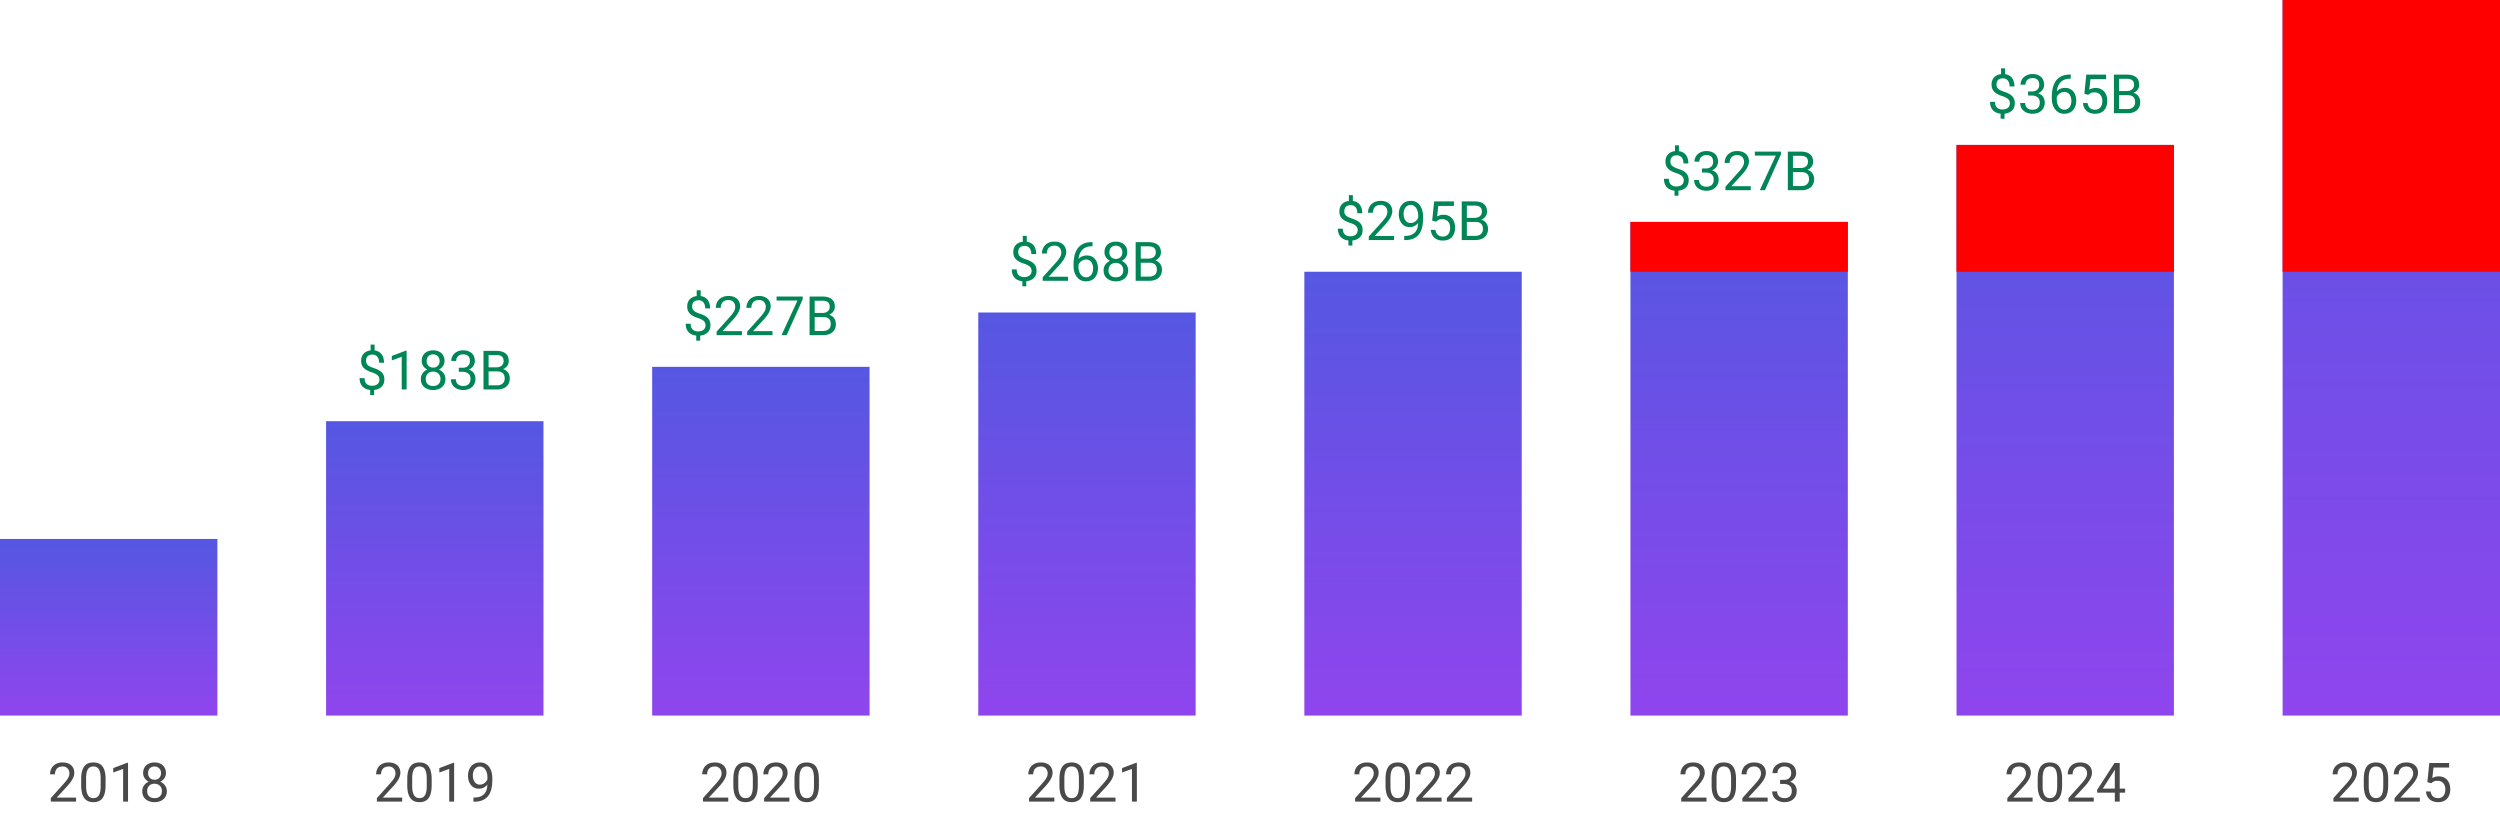 <svg width="552" height="180" fill="none" xmlns="http://www.w3.org/2000/svg"><path fill="url(#a)" d="M0 119h48v39H0z"/><path d="M82.71 76.086v1.787h-.878v-1.787h.879Zm-.104 9.568v1.565h-.874v-1.565h.874Zm1.171-1.851c0-.235-.052-.446-.158-.633-.105-.188-.28-.36-.521-.516-.242-.156-.567-.3-.973-.433a5.685 5.685 0 0 1-1.277-.557 2.426 2.426 0 0 1-.826-.814c-.192-.325-.288-.717-.288-1.178 0-.48.104-.895.31-1.242.208-.348.5-.616.88-.803.379-.188.824-.281 1.336-.281.398 0 .754.06 1.066.181.313.117.576.293.791.528.219.234.385.521.498.861.117.34.176.732.176 1.178h-1.078c0-.262-.031-.502-.094-.721a1.648 1.648 0 0 0-.281-.568 1.243 1.243 0 0 0-.457-.375 1.37 1.37 0 0 0-.621-.135c-.328 0-.6.057-.815.17-.21.113-.367.273-.468.48-.102.203-.153.44-.153.71 0 .25.051.468.153.656.101.187.273.357.515.51.246.148.584.294 1.014.439.504.16.931.35 1.283.568.352.215.62.48.803.797.183.313.275.701.275 1.166 0 .504-.113.93-.34 1.277a2.139 2.139 0 0 1-.955.785c-.41.18-.89.27-1.441.27-.332 0-.66-.045-.984-.135a2.514 2.514 0 0 1-.88-.44 2.2 2.2 0 0 1-.626-.814c-.157-.34-.235-.755-.235-1.248h1.09c0 .332.047.608.14.826.098.215.227.387.387.516.16.125.336.215.528.27.195.05.388.076.58.076.351 0 .648-.055.89-.164.247-.114.434-.274.563-.48.129-.208.193-.45.193-.727Zm6.006-6.381V86H88.7v-7.225l-2.185.797v-.978l3.1-1.172h.17Zm8.567 6.27c0 .519-.121.96-.364 1.324-.238.359-.562.632-.972.82a3.25 3.25 0 0 1-1.377.281c-.512 0-.973-.094-1.383-.281a2.274 2.274 0 0 1-.973-.82c-.238-.364-.357-.805-.357-1.325 0-.34.064-.65.193-.931.133-.285.319-.533.557-.744.242-.211.527-.373.855-.487a3.272 3.272 0 0 1 1.096-.175c.523 0 .99.101 1.4.304.41.2.733.475.967.826a2.1 2.1 0 0 1 .358 1.207Zm-1.09-.024c0-.316-.069-.596-.205-.838a1.45 1.45 0 0 0-.575-.574 1.732 1.732 0 0 0-.855-.205c-.332 0-.62.068-.861.205a1.432 1.432 0 0 0-.557.574c-.133.242-.2.522-.2.838 0 .328.065.61.194.844.133.23.32.408.563.533.246.121.537.182.873.182.336 0 .625-.061.867-.182a1.31 1.31 0 0 0 .556-.533c.133-.235.2-.516.2-.844Zm.89-3.979c0 .415-.109.788-.328 1.12a2.28 2.28 0 0 1-.896.785 2.82 2.82 0 0 1-1.29.287c-.488 0-.923-.096-1.306-.287a2.236 2.236 0 0 1-.89-.785 2.015 2.015 0 0 1-.323-1.12c0-.496.108-.917.322-1.265.22-.348.518-.614.897-.797.379-.184.81-.275 1.295-.275.488 0 .922.091 1.3.275.38.184.676.45.891.797.219.347.328.77.328 1.265Zm-1.084.018c0-.285-.06-.537-.181-.756a1.332 1.332 0 0 0-.504-.515 1.43 1.43 0 0 0-.75-.194c-.285 0-.535.06-.75.182a1.262 1.262 0 0 0-.498.504 1.628 1.628 0 0 0-.176.779c0 .293.059.549.176.768.12.218.289.388.504.51.215.12.465.181.75.181s.533-.06.744-.182c.215-.12.383-.29.504-.51a1.56 1.56 0 0 0 .181-.767Zm4.237 1.494h.773c.379 0 .692-.062.938-.187.25-.13.435-.303.556-.522.125-.223.188-.473.188-.75 0-.328-.055-.603-.164-.826a1.105 1.105 0 0 0-.492-.504c-.219-.113-.497-.17-.832-.17-.305 0-.575.06-.809.182a1.328 1.328 0 0 0-.545.504 1.495 1.495 0 0 0-.193.773h-1.084c0-.433.109-.828.328-1.183a2.36 2.36 0 0 1 .92-.85c.398-.211.859-.316 1.383-.316.515 0 .966.091 1.353.275.387.18.688.45.902.809.215.355.323.798.323 1.33 0 .215-.051.445-.153.691a2.034 2.034 0 0 1-.463.68 2.386 2.386 0 0 1-.808.521c-.332.133-.731.2-1.195.2h-.926V81.2Zm0 .89v-.65h.926c.542 0 .992.065 1.347.194.356.129.635.3.838.515.207.215.352.452.434.71.086.253.129.507.129.761 0 .398-.069.752-.206 1.06-.132.31-.322.571-.568.786a2.427 2.427 0 0 1-.855.486c-.328.11-.686.164-1.073.164-.371 0-.72-.053-1.048-.158a2.712 2.712 0 0 1-.862-.457 2.14 2.14 0 0 1-.586-.744 2.34 2.34 0 0 1-.21-1.014h1.083c0 .297.065.557.194.78.133.222.32.396.562.52.246.122.535.183.867.183.332 0 .618-.057.856-.17.242-.118.428-.293.557-.528.132-.234.199-.529.199-.885 0-.355-.075-.646-.223-.873-.148-.23-.359-.4-.633-.51a2.452 2.452 0 0 0-.955-.17h-.773Zm8.49-.081h-2.162l-.012-.908h1.963c.324 0 .607-.055.85-.165.242-.109.429-.265.562-.468.137-.207.205-.453.205-.738 0-.313-.06-.567-.181-.762a1.008 1.008 0 0 0-.545-.434c-.243-.094-.551-.14-.926-.14h-1.664V86h-1.131v-8.531h2.795c.437 0 .828.045 1.172.135.343.085.635.222.873.41.242.183.426.418.551.703.125.285.187.627.187 1.025 0 .352-.09.67-.269.955-.18.281-.43.512-.75.692-.317.18-.688.295-1.114.345l-.404.276ZM109.74 86h-2.554l.638-.92h1.916c.36 0 .664-.062.914-.187.254-.125.448-.301.58-.528.133-.23.2-.502.2-.814 0-.317-.057-.59-.17-.82a1.176 1.176 0 0 0-.534-.534c-.242-.125-.554-.187-.937-.187h-1.611l.011-.908h2.203l.241.328c.41.035.758.152 1.043.351.285.196.502.446.65.75.152.305.229.64.229 1.008 0 .531-.118.98-.352 1.348-.23.363-.557.64-.978.832-.422.187-.918.281-1.489.281Z" fill="#008656"/><path fill="url(#b)" d="M72 93h48v65H72z"/><path d="M154.711 64.086v1.787h-.879v-1.787h.879Zm-.106 9.568v1.565h-.873v-1.565h.873Zm1.172-1.851c0-.235-.052-.446-.158-.633-.105-.188-.279-.36-.521-.516-.243-.156-.567-.3-.973-.433a5.68 5.68 0 0 1-1.277-.557 2.43 2.43 0 0 1-.827-.814c-.191-.325-.287-.717-.287-1.178 0-.48.104-.895.311-1.242.207-.348.5-.616.879-.803.379-.188.824-.281 1.336-.281.398 0 .754.06 1.066.181.313.117.576.293.791.528.219.234.385.521.498.861.117.34.176.732.176 1.178h-1.078c0-.262-.031-.502-.094-.721a1.64 1.64 0 0 0-.281-.568 1.24 1.24 0 0 0-.457-.375 1.372 1.372 0 0 0-.621-.135c-.328 0-.6.057-.815.17a1.067 1.067 0 0 0-.468.48 1.56 1.56 0 0 0-.153.71c0 .25.051.468.153.656.101.187.273.357.515.51.246.148.584.294 1.014.439.504.16.932.35 1.283.568.352.215.619.48.803.797.183.313.275.701.275 1.166 0 .504-.113.93-.34 1.277a2.137 2.137 0 0 1-.955.785c-.41.18-.89.27-1.441.27a3.68 3.68 0 0 1-.985-.135 2.505 2.505 0 0 1-.878-.44 2.194 2.194 0 0 1-.627-.814c-.157-.34-.235-.755-.235-1.248h1.09c0 .332.047.608.141.826.097.215.226.387.386.516.161.125.336.215.528.27.195.05.388.076.58.076.351 0 .648-.055.89-.164.247-.114.434-.274.563-.48.129-.208.193-.45.193-.727Zm8.034 1.306V74h-5.584v-.78l2.794-3.11c.344-.383.61-.708.797-.973.192-.27.325-.51.399-.721a1.91 1.91 0 0 0 .117-.656c0-.282-.059-.535-.176-.762a1.313 1.313 0 0 0-.504-.55 1.513 1.513 0 0 0-.808-.206c-.379 0-.696.074-.95.223a1.37 1.37 0 0 0-.562.61 2.07 2.07 0 0 0-.188.902h-1.084c0-.48.106-.92.317-1.319.211-.398.523-.715.937-.949.414-.238.924-.357 1.53-.357.539 0 1 .095 1.383.287.382.187.675.453.878.797.207.34.311.738.311 1.195 0 .25-.043.504-.129.762a3.834 3.834 0 0 1-.346.761 5.886 5.886 0 0 1-.509.75c-.192.246-.397.489-.616.727l-2.285 2.478h4.278Zm6.75 0V74h-5.584v-.78l2.794-3.11c.344-.383.61-.708.797-.973.192-.27.325-.51.399-.721a1.91 1.91 0 0 0 .117-.656c0-.282-.059-.535-.176-.762a1.313 1.313 0 0 0-.504-.55 1.513 1.513 0 0 0-.808-.206c-.379 0-.696.074-.95.223a1.37 1.37 0 0 0-.562.61 2.07 2.07 0 0 0-.188.902h-1.084c0-.48.106-.92.317-1.319.211-.398.523-.715.937-.949.414-.238.924-.357 1.53-.357.539 0 1 .095 1.383.287.382.187.675.453.878.797.207.34.311.738.311 1.195 0 .25-.043.504-.129.762a3.834 3.834 0 0 1-.346.761 5.886 5.886 0 0 1-.509.75c-.192.246-.397.489-.616.727l-2.285 2.478h4.278Zm6.673-7.64v.61L173.701 74h-1.142l3.527-7.64h-4.617v-.891h5.765Zm4.559 4.54h-2.162l-.012-.907h1.963c.324 0 .607-.055.85-.165.242-.109.429-.265.562-.468.137-.207.205-.453.205-.738 0-.313-.06-.567-.181-.762a1.008 1.008 0 0 0-.545-.434c-.243-.094-.551-.14-.926-.14h-1.664V74h-1.131v-8.531h2.795c.437 0 .828.045 1.172.135.343.085.635.222.873.41.242.183.426.418.551.703.125.285.187.627.187 1.025 0 .352-.09.67-.269.955-.18.281-.43.512-.75.692-.317.18-.688.295-1.114.345l-.404.276ZM181.74 74h-2.554l.638-.92h1.916c.36 0 .664-.062.914-.187.254-.125.448-.301.58-.528.133-.23.2-.502.2-.814 0-.317-.057-.59-.17-.82a1.176 1.176 0 0 0-.534-.534c-.242-.125-.554-.187-.937-.187h-1.611l.011-.908h2.203l.241.328c.41.035.758.152 1.043.351.285.196.502.446.65.75.152.305.229.64.229 1.008 0 .531-.118.98-.352 1.348-.23.363-.557.64-.978.832-.422.187-.918.281-1.489.281Z" fill="#008656"/><path fill="url(#c)" d="M144 81h48v77h-48z"/><path d="M226.711 52.086v1.787h-.879v-1.787h.879Zm-.106 9.568v1.565h-.873v-1.565h.873Zm1.172-1.851c0-.235-.052-.446-.158-.633-.105-.188-.279-.36-.521-.516-.243-.156-.567-.3-.973-.433a5.68 5.68 0 0 1-1.277-.557 2.43 2.43 0 0 1-.827-.814c-.191-.325-.287-.717-.287-1.178 0-.48.104-.895.311-1.242.207-.348.5-.615.879-.803.379-.188.824-.281 1.336-.281.398 0 .754.06 1.066.181.313.117.576.293.791.528.219.234.385.521.498.861.117.34.176.732.176 1.178h-1.078c0-.262-.031-.502-.094-.721a1.64 1.64 0 0 0-.281-.568 1.24 1.24 0 0 0-.457-.375 1.372 1.372 0 0 0-.621-.135c-.328 0-.6.057-.815.17a1.067 1.067 0 0 0-.468.48 1.56 1.56 0 0 0-.153.71c0 .25.051.468.153.655.101.188.273.358.515.51.246.149.584.295 1.014.44.504.16.932.35 1.283.568.352.215.619.48.803.797.183.313.275.701.275 1.166 0 .504-.113.93-.34 1.277a2.137 2.137 0 0 1-.955.785c-.41.18-.89.27-1.441.27a3.68 3.68 0 0 1-.985-.135 2.505 2.505 0 0 1-.878-.44 2.194 2.194 0 0 1-.627-.814c-.157-.34-.235-.756-.235-1.248h1.09c0 .332.047.608.141.827.097.214.226.386.386.515.161.125.336.215.528.27.195.05.388.076.58.076.351 0 .648-.055.89-.164.247-.113.434-.274.563-.48.129-.208.193-.45.193-.727Zm8.034 1.306V62h-5.584v-.78l2.794-3.11c.344-.383.61-.708.797-.973.192-.27.325-.51.399-.721a1.91 1.91 0 0 0 .117-.656c0-.282-.059-.535-.176-.762a1.313 1.313 0 0 0-.504-.55 1.513 1.513 0 0 0-.808-.206c-.379 0-.696.074-.95.223a1.37 1.37 0 0 0-.562.61 2.07 2.07 0 0 0-.188.902h-1.084c0-.48.106-.92.317-1.319.211-.398.523-.715.937-.949.414-.238.924-.357 1.53-.357.539 0 1 .095 1.383.287.382.187.675.453.878.796.207.34.311.739.311 1.196 0 .25-.043.504-.129.762a3.834 3.834 0 0 1-.346.761 5.886 5.886 0 0 1-.509.75c-.192.246-.397.489-.616.727l-2.285 2.478h4.278Zm5.32-7.652h.094v.92h-.094c-.574 0-1.055.094-1.442.281a2.356 2.356 0 0 0-.919.744 3.058 3.058 0 0 0-.493 1.043c-.097.387-.146.78-.146 1.178v1.254c0 .379.045.715.135 1.008.089.289.213.533.369.732.156.2.332.35.527.451.199.102.406.153.621.153.25 0 .473-.047.668-.14.195-.099.36-.233.492-.405.137-.176.241-.383.311-.621.07-.239.105-.5.105-.785 0-.254-.031-.498-.093-.733a1.982 1.982 0 0 0-.287-.633 1.376 1.376 0 0 0-1.172-.603c-.301 0-.582.074-.844.222a1.92 1.92 0 0 0-.639.575 1.54 1.54 0 0 0-.281.767l-.574-.006a3.61 3.61 0 0 1 .304-1.119c.153-.312.34-.566.563-.762.226-.199.478-.343.756-.433.281-.094.578-.14.89-.14.426 0 .793.08 1.102.24.309.16.562.374.762.644.199.266.345.566.439.902.098.332.147.674.147 1.026 0 .402-.057.78-.17 1.13-.114.352-.283.66-.51.926a2.299 2.299 0 0 1-.826.621 2.747 2.747 0 0 1-1.143.223c-.461 0-.863-.094-1.207-.281a2.576 2.576 0 0 1-.855-.762 3.458 3.458 0 0 1-.51-1.054 4.179 4.179 0 0 1-.17-1.178v-.51c0-.602.061-1.191.182-1.77.121-.578.33-1.101.627-1.57.3-.469.716-.842 1.248-1.119.531-.277 1.209-.416 2.033-.416Zm7.969 6.234c0 .52-.121.961-.364 1.325a2.27 2.27 0 0 1-.972.82 3.254 3.254 0 0 1-1.377.281c-.512 0-.973-.094-1.383-.281a2.28 2.28 0 0 1-.973-.82c-.238-.364-.357-.805-.357-1.325 0-.34.064-.65.193-.931.133-.285.319-.533.557-.744.242-.211.527-.373.855-.487a3.276 3.276 0 0 1 1.096-.176c.523 0 .99.102 1.4.305.411.2.733.475.967.826.238.352.358.754.358 1.207Zm-1.09-.023c0-.316-.069-.596-.205-.838a1.448 1.448 0 0 0-.575-.574 1.73 1.73 0 0 0-.855-.205c-.332 0-.619.068-.861.205a1.43 1.43 0 0 0-.557.574 1.712 1.712 0 0 0-.199.838c0 .328.064.61.193.844.133.23.32.408.563.533.246.121.537.182.873.182.336 0 .625-.061.867-.182.242-.125.428-.303.557-.533.132-.235.199-.516.199-.844Zm.89-3.978c0 .413-.109.787-.328 1.119a2.273 2.273 0 0 1-.896.785 2.82 2.82 0 0 1-1.289.287c-.489 0-.924-.096-1.307-.287a2.238 2.238 0 0 1-.891-.785 2.022 2.022 0 0 1-.322-1.12c0-.496.108-.917.322-1.265.219-.348.518-.614.897-.797.379-.184.81-.275 1.295-.275.488 0 .922.091 1.301.275.379.183.675.45.89.797.219.348.328.77.328 1.266Zm-1.084.017c0-.285-.06-.537-.181-.756a1.33 1.33 0 0 0-.504-.516 1.43 1.43 0 0 0-.75-.193c-.285 0-.535.06-.75.182a1.261 1.261 0 0 0-.498.504 1.63 1.63 0 0 0-.176.779c0 .293.059.549.176.768.121.218.289.388.504.51.215.12.465.181.75.181s.533-.06.744-.182a1.29 1.29 0 0 0 .504-.51 1.56 1.56 0 0 0 .181-.767Zm5.977 2.303h-2.162l-.012-.908h1.963c.324 0 .607-.055.85-.164.242-.11.429-.266.562-.47.137-.206.205-.452.205-.738 0-.312-.06-.566-.181-.761a1.008 1.008 0 0 0-.545-.434c-.243-.094-.551-.14-.926-.14h-1.664V62h-1.131v-8.531h2.795c.437 0 .828.045 1.172.134.343.087.635.223.873.41.242.184.426.419.551.704.125.285.187.627.187 1.025 0 .352-.09.67-.269.955-.18.281-.43.512-.75.692-.317.18-.688.295-1.114.345l-.404.276ZM253.74 62h-2.554l.638-.92h1.916c.36 0 .664-.062.914-.187.254-.125.448-.301.58-.528.133-.23.2-.502.2-.814 0-.317-.057-.59-.17-.82a1.176 1.176 0 0 0-.534-.534c-.242-.125-.554-.187-.937-.187h-1.611l.011-.908h2.203l.241.328c.41.035.758.152 1.043.351.285.196.502.446.65.75.152.305.229.64.229 1.008 0 .531-.118.98-.352 1.348-.23.363-.557.64-.978.832-.422.187-.918.281-1.489.281Z" fill="#008656"/><path fill="url(#d)" d="M216 69h48v89h-48z"/><path d="M298.711 43.086v1.787h-.879v-1.787h.879Zm-.106 9.568v1.565h-.873v-1.565h.873Zm1.172-1.851c0-.235-.052-.446-.158-.633-.105-.188-.279-.36-.521-.516-.243-.156-.567-.3-.973-.433a5.68 5.68 0 0 1-1.277-.557 2.43 2.43 0 0 1-.827-.814c-.191-.325-.287-.717-.287-1.178 0-.48.104-.895.311-1.242.207-.348.5-.615.879-.803.379-.188.824-.281 1.336-.281.398 0 .754.06 1.066.181.313.117.576.293.791.528.219.234.385.521.498.861.117.34.176.732.176 1.178h-1.078c0-.262-.031-.502-.094-.721a1.64 1.64 0 0 0-.281-.568 1.24 1.24 0 0 0-.457-.375 1.372 1.372 0 0 0-.621-.135c-.328 0-.6.057-.815.17a1.067 1.067 0 0 0-.468.48 1.56 1.56 0 0 0-.153.71c0 .25.051.468.153.655.101.188.273.358.515.51.246.149.584.295 1.014.44.504.16.932.35 1.283.568.352.215.619.48.803.797.183.313.275.701.275 1.166 0 .504-.113.93-.34 1.277a2.137 2.137 0 0 1-.955.785c-.41.18-.89.27-1.441.27a3.68 3.68 0 0 1-.985-.135 2.505 2.505 0 0 1-.878-.44 2.194 2.194 0 0 1-.627-.814c-.157-.34-.235-.756-.235-1.248h1.09c0 .332.047.608.141.827.097.214.226.386.386.515.161.125.336.215.528.27.195.05.388.076.58.076.351 0 .648-.055.89-.164.247-.113.434-.274.563-.48.129-.208.193-.45.193-.727Zm8.034 1.306V53h-5.584v-.78l2.794-3.11c.344-.383.61-.708.797-.973.192-.27.325-.51.399-.721a1.91 1.91 0 0 0 .117-.656c0-.282-.059-.535-.176-.762a1.313 1.313 0 0 0-.504-.55 1.513 1.513 0 0 0-.808-.206c-.379 0-.696.074-.95.223a1.37 1.37 0 0 0-.562.61 2.07 2.07 0 0 0-.188.902h-1.084c0-.48.106-.92.317-1.319.211-.398.523-.715.937-.949.414-.238.924-.357 1.53-.357.539 0 1 .095 1.383.287.382.187.675.453.878.796.207.34.311.739.311 1.196 0 .25-.043.504-.129.762a3.834 3.834 0 0 1-.346.761 5.886 5.886 0 0 1-.509.75c-.192.246-.397.489-.616.727l-2.285 2.478h4.278Zm2.238-.017h.111c.625 0 1.133-.088 1.524-.264.39-.176.691-.412.902-.709.211-.297.355-.63.434-1.002.078-.375.117-.76.117-1.154v-1.307a3.6 3.6 0 0 0-.135-1.031 2.239 2.239 0 0 0-.363-.756 1.625 1.625 0 0 0-.522-.463 1.287 1.287 0 0 0-.621-.158 1.42 1.42 0 0 0-1.172.568c-.133.18-.234.391-.304.633a2.803 2.803 0 0 0-.106.791c0 .254.031.5.094.738.062.239.158.454.287.645.129.192.289.344.48.457.196.11.424.164.686.164.242 0 .469-.047.68-.14a1.953 1.953 0 0 0 .966-.96c.102-.212.161-.433.176-.663h.516c0 .324-.065.644-.194.96-.125.313-.3.598-.527.856a2.67 2.67 0 0 1-.797.621 2.192 2.192 0 0 1-.996.229c-.422 0-.787-.082-1.096-.247a2.214 2.214 0 0 1-.761-.656 2.993 2.993 0 0 1-.44-.914 3.891 3.891 0 0 1-.14-1.031c0-.406.056-.787.17-1.143.113-.355.281-.668.503-.937.223-.274.499-.487.827-.639a2.723 2.723 0 0 1 1.148-.228c.488 0 .904.097 1.248.293.344.195.623.457.838.785.219.328.379.697.48 1.107.102.41.153.832.153 1.266v.392c0 .442-.029.89-.088 1.348a5.399 5.399 0 0 1-.322 1.3 3.43 3.43 0 0 1-.686 1.114c-.301.324-.693.582-1.178.773-.48.188-1.074.282-1.781.282h-.111v-.92Zm7.043-3.152-.867-.223.427-4.248h4.377v1.002h-3.457l-.258 2.32c.157-.09.354-.174.592-.252.242-.078.52-.117.832-.117.395 0 .748.068 1.061.205.312.133.578.324.797.574.222.25.392.551.509.902.118.352.176.745.176 1.178 0 .41-.056.787-.17 1.131a2.532 2.532 0 0 1-.498.903 2.24 2.24 0 0 1-.843.591c-.336.14-.733.211-1.19.211-.344 0-.67-.047-.978-.14a2.518 2.518 0 0 1-.821-.44 2.394 2.394 0 0 1-.586-.738 2.971 2.971 0 0 1-.281-1.043h1.031c.047.32.141.59.282.809.14.218.324.384.55.498.231.109.498.164.803.164.258 0 .486-.045.686-.135.199-.09.367-.219.504-.387.136-.168.24-.371.31-.61.074-.238.111-.505.111-.802 0-.27-.037-.52-.111-.75a1.704 1.704 0 0 0-.334-.603 1.457 1.457 0 0 0-.533-.399 1.713 1.713 0 0 0-.727-.146c-.363 0-.638.048-.826.146-.183.098-.373.23-.568.399Zm8.701.07h-2.162l-.012-.908h1.963c.324 0 .607-.055.85-.164.242-.11.429-.266.562-.47.137-.206.205-.452.205-.738 0-.312-.06-.566-.181-.761a1.008 1.008 0 0 0-.545-.434c-.243-.094-.551-.14-.926-.14h-1.664V53h-1.131v-8.531h2.795c.437 0 .828.045 1.172.134.343.087.635.223.873.41.242.184.426.419.551.704.125.285.187.627.187 1.025 0 .352-.09.67-.269.955-.18.281-.43.512-.75.692-.317.18-.688.295-1.114.345l-.404.276ZM325.74 53h-2.554l.638-.92h1.916c.36 0 .664-.062.914-.187.254-.125.448-.301.58-.528.133-.23.2-.502.2-.814 0-.317-.057-.59-.17-.82a1.176 1.176 0 0 0-.534-.534c-.242-.125-.554-.187-.937-.187h-1.611l.011-.908h2.203l.241.328c.41.035.758.152 1.043.351.285.196.502.446.65.75.152.305.229.64.229 1.008 0 .531-.118.98-.352 1.348-.23.363-.557.64-.978.832-.422.187-.918.281-1.489.281Z" fill="#008656"/><path fill="url(#e)" d="M288 60h48v98h-48z"/><path d="M370.711 32.086v1.787h-.879v-1.787h.879Zm-.106 9.568v1.565h-.873v-1.565h.873Zm1.172-1.851c0-.235-.052-.446-.158-.633-.105-.188-.279-.36-.521-.516-.243-.156-.567-.3-.973-.433a5.68 5.68 0 0 1-1.277-.557 2.43 2.43 0 0 1-.827-.814c-.191-.325-.287-.717-.287-1.178 0-.48.104-.895.311-1.242.207-.348.5-.615.879-.803.379-.188.824-.281 1.336-.281.398 0 .754.06 1.066.181.313.117.576.293.791.528.219.234.385.521.498.861.117.34.176.732.176 1.178h-1.078c0-.262-.031-.502-.094-.721a1.64 1.64 0 0 0-.281-.568 1.24 1.24 0 0 0-.457-.375 1.372 1.372 0 0 0-.621-.135c-.328 0-.6.057-.815.17a1.067 1.067 0 0 0-.468.48 1.56 1.56 0 0 0-.153.71c0 .25.051.468.153.655.101.188.273.358.515.51.246.149.584.295 1.014.44.504.16.932.35 1.283.568.352.215.619.48.803.797.183.313.275.701.275 1.166 0 .504-.113.93-.34 1.277a2.137 2.137 0 0 1-.955.785c-.41.18-.89.27-1.441.27a3.68 3.68 0 0 1-.985-.135 2.505 2.505 0 0 1-.878-.44 2.194 2.194 0 0 1-.627-.814c-.157-.34-.235-.756-.235-1.248h1.09c0 .332.047.608.141.827.097.214.226.386.386.515.161.125.336.215.528.27.195.05.388.076.58.076.351 0 .648-.055.89-.164.247-.113.434-.274.563-.48.129-.208.193-.45.193-.727Zm4.026-2.602h.773c.379 0 .692-.062.938-.187.25-.13.435-.303.556-.522.125-.222.188-.472.188-.75 0-.328-.055-.603-.164-.826a1.105 1.105 0 0 0-.492-.504c-.219-.113-.497-.17-.832-.17-.305 0-.575.06-.809.182a1.328 1.328 0 0 0-.545.504 1.495 1.495 0 0 0-.193.773h-1.084c0-.433.109-.828.328-1.183.219-.356.525-.64.92-.85.398-.211.859-.316 1.383-.316.515 0 .966.091 1.353.275.387.18.688.45.902.808.215.356.323.8.323 1.33 0 .215-.051.446-.153.692a2.034 2.034 0 0 1-.463.68 2.386 2.386 0 0 1-.808.521c-.332.133-.731.2-1.195.2h-.926V37.2Zm0 .89v-.65h.926c.542 0 .992.065 1.347.194.356.129.635.3.838.515.207.215.352.452.434.71.086.253.129.507.129.761 0 .398-.069.752-.206 1.06-.132.31-.322.571-.568.786a2.427 2.427 0 0 1-.855.486c-.328.11-.686.164-1.073.164-.371 0-.72-.052-1.048-.158a2.712 2.712 0 0 1-.862-.457 2.145 2.145 0 0 1-.586-.744 2.35 2.35 0 0 1-.211-1.014h1.084c0 .297.065.557.194.78.133.222.32.396.562.52.246.122.535.183.867.183.332 0 .618-.057.856-.17.242-.117.428-.293.557-.528.132-.234.199-.529.199-.885 0-.355-.075-.646-.223-.872-.148-.231-.359-.4-.633-.51a2.452 2.452 0 0 0-.955-.17h-.773Zm10.758 3.018V42h-5.584v-.78l2.794-3.11c.344-.383.61-.708.797-.973.192-.27.325-.51.399-.721a1.91 1.91 0 0 0 .117-.656c0-.282-.059-.535-.176-.762a1.313 1.313 0 0 0-.504-.55 1.513 1.513 0 0 0-.808-.206c-.379 0-.696.074-.95.223a1.37 1.37 0 0 0-.562.61 2.07 2.07 0 0 0-.188.902h-1.084c0-.48.106-.92.317-1.319.211-.398.523-.715.937-.949.414-.238.924-.357 1.53-.357.539 0 1 .095 1.383.287.382.187.675.453.878.796.207.34.311.739.311 1.196 0 .25-.043.504-.129.762a3.834 3.834 0 0 1-.346.761 5.886 5.886 0 0 1-.509.75c-.192.246-.397.489-.616.727l-2.285 2.478h4.278Zm6.673-7.64v.61L389.701 42h-1.142l3.527-7.64h-4.617v-.891h5.765Zm4.559 4.54h-2.162l-.012-.907h1.963c.324 0 .607-.055.85-.164.242-.11.429-.266.562-.47.137-.206.205-.452.205-.738 0-.312-.06-.566-.181-.761a1.008 1.008 0 0 0-.545-.434c-.243-.094-.551-.14-.926-.14h-1.664V42h-1.131v-8.531h2.795c.437 0 .828.045 1.172.134.343.087.635.223.873.41.242.184.426.419.551.704.125.285.187.627.187 1.025 0 .352-.09.67-.269.955-.18.281-.43.512-.75.692-.317.18-.688.295-1.114.345l-.404.276ZM397.74 42h-2.554l.638-.92h1.916c.36 0 .664-.062.914-.187.254-.125.448-.301.58-.528.133-.23.2-.502.2-.814 0-.317-.057-.59-.17-.82a1.176 1.176 0 0 0-.534-.534c-.242-.125-.554-.187-.937-.187h-1.611l.011-.908h2.203l.241.328c.41.035.758.152 1.043.351.285.196.502.446.65.75.152.305.229.64.229 1.008 0 .531-.118.98-.352 1.348-.23.363-.557.64-.978.832-.422.187-.918.281-1.489.281Z" fill="#008656"/><path fill="url(#f)" d="M360 49h48v109h-48z"/><path fill="red" d="M360 49h48v11h-48z"/><path d="M442.711 15.086v1.787h-.879v-1.787h.879Zm-.106 9.568v1.565h-.873v-1.565h.873Zm1.172-1.851c0-.235-.052-.446-.158-.633-.105-.188-.279-.36-.521-.516-.243-.156-.567-.3-.973-.433a5.68 5.68 0 0 1-1.277-.557 2.43 2.43 0 0 1-.827-.814c-.191-.325-.287-.717-.287-1.178 0-.48.104-.895.311-1.242.207-.348.5-.616.879-.803.379-.188.824-.281 1.336-.281.398 0 .754.06 1.066.181.313.117.576.293.791.528.219.234.385.521.498.861.117.34.176.732.176 1.178h-1.078c0-.262-.031-.502-.094-.721a1.64 1.64 0 0 0-.281-.568 1.24 1.24 0 0 0-.457-.375 1.372 1.372 0 0 0-.621-.135c-.328 0-.6.057-.815.17a1.067 1.067 0 0 0-.468.48 1.56 1.56 0 0 0-.153.71c0 .25.051.468.153.655.101.188.273.358.515.51.246.149.584.295 1.014.44.504.16.932.35 1.283.568.352.215.619.48.803.797.183.313.275.701.275 1.166 0 .504-.113.93-.34 1.277a2.137 2.137 0 0 1-.955.785c-.41.18-.89.27-1.441.27a3.68 3.68 0 0 1-.985-.135 2.505 2.505 0 0 1-.878-.44 2.194 2.194 0 0 1-.627-.814c-.157-.34-.235-.756-.235-1.248h1.09c0 .332.047.608.141.826.097.215.226.387.386.516.161.125.336.215.528.27.195.05.388.076.58.076.351 0 .648-.055.89-.164.247-.114.434-.274.563-.48.129-.208.193-.45.193-.727Zm4.026-2.602h.773c.379 0 .692-.062.938-.187.25-.13.435-.303.556-.522.125-.223.188-.473.188-.75 0-.328-.055-.603-.164-.826a1.105 1.105 0 0 0-.492-.504c-.219-.113-.497-.17-.832-.17-.305 0-.575.06-.809.182a1.328 1.328 0 0 0-.545.504 1.495 1.495 0 0 0-.193.773h-1.084c0-.433.109-.828.328-1.183.219-.356.525-.64.92-.85.398-.211.859-.316 1.383-.316.515 0 .966.091 1.353.275.387.18.688.45.902.809.215.355.323.798.323 1.33 0 .215-.051.445-.153.691a2.034 2.034 0 0 1-.463.68 2.386 2.386 0 0 1-.808.521c-.332.133-.731.2-1.195.2h-.926V20.2Zm0 .89v-.65h.926c.542 0 .992.065 1.347.194.356.129.635.3.838.515.207.215.352.452.434.71.086.253.129.507.129.761 0 .399-.069.752-.206 1.06-.132.31-.322.571-.568.786a2.427 2.427 0 0 1-.855.486c-.328.11-.686.164-1.073.164-.371 0-.72-.053-1.048-.158a2.712 2.712 0 0 1-.862-.457 2.145 2.145 0 0 1-.586-.744 2.35 2.35 0 0 1-.211-1.014h1.084c0 .297.065.557.194.78.133.222.32.396.562.52.246.122.535.183.867.183.332 0 .618-.057.856-.17.242-.117.428-.293.557-.528.132-.234.199-.529.199-.884 0-.356-.075-.647-.223-.873-.148-.231-.359-.4-.633-.51a2.452 2.452 0 0 0-.955-.17h-.773Zm9.328-4.634h.094v.92h-.094c-.574 0-1.055.094-1.442.281a2.356 2.356 0 0 0-.919.744 3.058 3.058 0 0 0-.493 1.043c-.097.387-.146.78-.146 1.178v1.254c0 .379.045.715.135 1.008.089.289.213.533.369.732.156.2.332.35.527.451.199.102.406.153.621.153.25 0 .473-.047.668-.14.195-.099.36-.233.492-.405.137-.176.241-.383.311-.621.07-.239.105-.5.105-.785 0-.254-.031-.498-.093-.733a1.982 1.982 0 0 0-.287-.633 1.376 1.376 0 0 0-1.172-.603c-.301 0-.582.074-.844.222a1.92 1.92 0 0 0-.639.575 1.54 1.54 0 0 0-.281.767l-.574-.006a3.61 3.61 0 0 1 .304-1.119c.153-.312.34-.566.563-.761.226-.2.478-.344.756-.434.281-.094.578-.14.89-.14.426 0 .793.08 1.102.24.309.16.562.375.762.644.199.266.345.566.439.902.098.332.147.674.147 1.026 0 .402-.057.78-.17 1.13-.114.352-.283.66-.51.926a2.299 2.299 0 0 1-.826.622 2.747 2.747 0 0 1-1.143.222c-.461 0-.863-.094-1.207-.281a2.576 2.576 0 0 1-.855-.762 3.458 3.458 0 0 1-.51-1.055 4.179 4.179 0 0 1-.17-1.177v-.51c0-.602.061-1.191.182-1.77.121-.578.33-1.101.627-1.57.3-.469.716-.842 1.248-1.119.531-.277 1.209-.416 2.033-.416Zm3.961 4.482-.867-.222.427-4.248h4.377v1.002h-3.457l-.258 2.32c.157-.09.354-.174.592-.252.242-.078.52-.117.832-.117.395 0 .748.068 1.061.205.312.133.578.324.797.574.222.25.392.551.509.902.118.352.176.745.176 1.178 0 .41-.056.787-.17 1.131a2.532 2.532 0 0 1-.498.902 2.24 2.24 0 0 1-.843.592c-.336.14-.733.211-1.19.211-.344 0-.67-.047-.978-.14a2.518 2.518 0 0 1-.821-.44 2.394 2.394 0 0 1-.586-.738 2.971 2.971 0 0 1-.281-1.043h1.031c.047.32.141.59.282.808.14.22.324.385.55.498.231.11.498.165.803.165.258 0 .486-.045.686-.135.199-.09.367-.219.504-.387.136-.168.24-.371.31-.61.074-.238.111-.505.111-.802 0-.27-.037-.52-.111-.75a1.704 1.704 0 0 0-.334-.604 1.457 1.457 0 0 0-.533-.398 1.713 1.713 0 0 0-.727-.146c-.363 0-.638.048-.826.146-.183.098-.373.23-.568.398Zm8.701.07h-2.162l-.012-.907h1.963c.324 0 .607-.055.85-.165.242-.109.429-.265.562-.468.137-.207.205-.453.205-.739 0-.312-.06-.566-.181-.761a1.008 1.008 0 0 0-.545-.434c-.243-.094-.551-.14-.926-.14h-1.664V25h-1.131v-8.531h2.795c.437 0 .828.045 1.172.134.343.086.635.223.873.41.242.184.426.419.551.704.125.285.187.627.187 1.025 0 .352-.09.67-.269.955-.18.282-.43.512-.75.692-.317.18-.688.295-1.114.345l-.404.276ZM469.74 25h-2.554l.638-.92h1.916c.36 0 .664-.062.914-.187.254-.125.448-.301.58-.528.133-.23.2-.502.2-.814 0-.317-.057-.59-.17-.82a1.176 1.176 0 0 0-.534-.534c-.242-.125-.554-.187-.937-.187h-1.611l.011-.908h2.203l.241.328c.41.035.758.152 1.043.351.285.196.502.446.65.75.152.305.229.64.229 1.008 0 .531-.118.98-.352 1.348-.23.363-.557.64-.978.832-.422.187-.918.281-1.489.281Z" fill="#008656"/><path fill="url(#g)" d="M432 32h48v126h-48z"/><path fill="red" d="M432 32h48v28h-48z"/><path fill="url(#h)" d="M504 0h48v158h-48z"/><path fill="red" d="M504 0h48v60h-48z"/><path d="M16.799 176.109V177h-5.584v-.779l2.795-3.112c.344-.382.61-.707.797-.972.191-.27.324-.51.398-.721a1.91 1.91 0 0 0 .117-.656c0-.281-.058-.535-.175-.762a1.323 1.323 0 0 0-.504-.551 1.523 1.523 0 0 0-.809-.205c-.379 0-.695.074-.95.223-.25.144-.437.347-.562.609a2.073 2.073 0 0 0-.187.903H11.05c0-.481.105-.92.316-1.319.211-.398.524-.715.938-.949.414-.238.924-.357 1.529-.357.539 0 1 .095 1.383.287.383.187.676.453.879.797.207.339.31.738.31 1.195a2.4 2.4 0 0 1-.129.762 3.882 3.882 0 0 1-.345.761 5.9 5.9 0 0 1-.51.75c-.192.246-.397.489-.615.727l-2.286 2.478H16.8Zm6.515-4.054v1.3c0 .7-.062 1.29-.187 1.77s-.305.867-.54 1.16a2.054 2.054 0 0 1-.849.639c-.328.129-.699.193-1.113.193-.328 0-.63-.041-.908-.123a2.167 2.167 0 0 1-.75-.392 2.384 2.384 0 0 1-.563-.715 3.837 3.837 0 0 1-.357-1.067 7.678 7.678 0 0 1-.123-1.465v-1.3c0-.7.062-1.285.187-1.758.13-.473.31-.852.545-1.137.235-.289.516-.496.844-.621a3.14 3.14 0 0 1 1.113-.187c.332 0 .637.041.914.123.282.078.532.205.75.38.22.172.405.403.557.692.156.285.275.635.357 1.049.082.414.123.9.123 1.459Zm-1.09 1.476v-1.658c0-.383-.023-.719-.07-1.008a3.165 3.165 0 0 0-.193-.75 1.485 1.485 0 0 0-.328-.504 1.162 1.162 0 0 0-.451-.281 1.632 1.632 0 0 0-.569-.094c-.258 0-.486.049-.685.147-.2.094-.367.244-.504.451-.133.207-.235.478-.305.814a6.09 6.09 0 0 0-.105 1.225v1.658c0 .383.021.721.064 1.014.047.293.115.547.205.762.09.211.2.384.328.521.13.137.278.238.446.305.172.062.361.094.568.094.266 0 .498-.051.697-.153.2-.101.366-.26.498-.474.137-.219.239-.498.305-.838.066-.344.1-.754.1-1.231Zm6.047-5.109V177h-1.084v-7.225l-2.185.797v-.978l3.1-1.172h.17Zm8.567 6.269c0 .52-.121.961-.363 1.325a2.279 2.279 0 0 1-.973.82 3.257 3.257 0 0 1-1.377.281c-.512 0-.973-.094-1.383-.281a2.279 2.279 0 0 1-.972-.82c-.239-.364-.358-.805-.358-1.325 0-.339.065-.65.194-.931.132-.285.318-.533.556-.744a2.57 2.57 0 0 1 .856-.487 3.277 3.277 0 0 1 1.095-.175c.524 0 .99.101 1.4.304.41.199.733.475.968.826.238.352.357.754.357 1.207Zm-1.09-.023c0-.316-.068-.596-.205-.838a1.453 1.453 0 0 0-.574-.574 1.73 1.73 0 0 0-.856-.205c-.332 0-.619.068-.861.205a1.434 1.434 0 0 0-.557.574c-.133.242-.199.522-.199.838 0 .328.064.609.194.844.132.23.32.408.562.533.246.121.537.182.873.182.336 0 .625-.061.867-.182.242-.125.428-.303.557-.533.133-.235.199-.516.199-.844Zm.89-3.979c0 .415-.109.788-.328 1.12a2.283 2.283 0 0 1-.896.785 2.824 2.824 0 0 1-1.289.287c-.488 0-.924-.096-1.307-.287a2.24 2.24 0 0 1-.89-.785 2.016 2.016 0 0 1-.323-1.12c0-.496.108-.918.323-1.265.219-.348.517-.613.896-.797.38-.184.81-.275 1.295-.275.488 0 .922.091 1.3.275.38.184.677.449.892.797.218.347.328.769.328 1.265Zm-1.083.018c0-.285-.06-.537-.182-.756a1.327 1.327 0 0 0-.504-.515 1.429 1.429 0 0 0-.75-.194c-.285 0-.535.061-.75.182a1.26 1.26 0 0 0-.498.504 1.624 1.624 0 0 0-.176.779c0 .293.059.549.176.768.121.218.29.388.504.509.215.121.465.182.75.182s.533-.061.744-.182c.215-.121.383-.291.504-.509.121-.219.182-.475.182-.768ZM88.799 176.109V177h-5.584v-.779l2.795-3.112c.343-.382.61-.707.797-.972.191-.27.324-.51.398-.721a1.91 1.91 0 0 0 .117-.656c0-.281-.058-.535-.175-.762a1.323 1.323 0 0 0-.504-.551 1.523 1.523 0 0 0-.809-.205c-.379 0-.695.074-.95.223-.25.144-.437.347-.562.609a2.073 2.073 0 0 0-.187.903H83.05c0-.481.105-.92.316-1.319.211-.398.524-.715.938-.949.414-.238.923-.357 1.529-.357.539 0 1 .095 1.383.287.383.187.676.453.879.797.207.339.31.738.31 1.195a2.4 2.4 0 0 1-.129.762 3.882 3.882 0 0 1-.345.761 5.9 5.9 0 0 1-.51.75c-.191.246-.397.489-.615.727l-2.285 2.478h4.277Zm6.515-4.054v1.3c0 .7-.062 1.29-.187 1.77s-.305.867-.54 1.16a2.054 2.054 0 0 1-.849.639c-.328.129-.699.193-1.113.193-.328 0-.63-.041-.908-.123a2.167 2.167 0 0 1-.75-.392 2.384 2.384 0 0 1-.563-.715 3.837 3.837 0 0 1-.357-1.067 7.678 7.678 0 0 1-.123-1.465v-1.3c0-.7.062-1.285.187-1.758.13-.473.31-.852.545-1.137.235-.289.516-.496.844-.621a3.14 3.14 0 0 1 1.113-.187c.332 0 .637.041.914.123.282.078.532.205.75.38.22.172.405.403.557.692.156.285.275.635.357 1.049.082.414.123.9.123 1.459Zm-1.09 1.476v-1.658c0-.383-.023-.719-.07-1.008a3.165 3.165 0 0 0-.193-.75 1.485 1.485 0 0 0-.328-.504 1.162 1.162 0 0 0-.451-.281 1.632 1.632 0 0 0-.569-.094c-.257 0-.486.049-.685.147-.2.094-.367.244-.504.451-.133.207-.235.478-.305.814a6.09 6.09 0 0 0-.105 1.225v1.658c0 .383.021.721.064 1.014.047.293.115.547.205.762.09.211.2.384.328.521.13.137.278.238.446.305.171.062.361.094.568.094.266 0 .498-.051.697-.153.2-.101.365-.26.498-.474.137-.219.239-.498.305-.838.066-.344.1-.754.1-1.231Zm6.047-5.109V177h-1.084v-7.225l-2.185.797v-.978l3.1-1.172h.169Zm4.266 7.67h.111c.625 0 1.133-.088 1.524-.264.39-.176.691-.412.902-.709.211-.297.356-.631.434-1.002.078-.375.117-.76.117-1.154v-1.307c0-.386-.045-.73-.135-1.031a2.236 2.236 0 0 0-.363-.756 1.612 1.612 0 0 0-.522-.463 1.291 1.291 0 0 0-.621-.158 1.426 1.426 0 0 0-1.172.568 2 2 0 0 0-.304.633c-.07.242-.106.506-.106.791 0 .254.032.5.094.739a2.1 2.1 0 0 0 .287.644c.129.191.289.344.481.457.195.109.424.164.685.164.242 0 .469-.047.68-.14a1.974 1.974 0 0 0 1.142-1.624h.516c0 .325-.064.645-.193.961a2.936 2.936 0 0 1-.528.856 2.67 2.67 0 0 1-.796.621 2.203 2.203 0 0 1-.997.228c-.421 0-.787-.082-1.095-.246a2.201 2.201 0 0 1-.762-.656 2.986 2.986 0 0 1-.439-.914 3.854 3.854 0 0 1-.141-1.031c0-.406.057-.787.17-1.143.113-.355.281-.668.504-.937.222-.274.498-.487.826-.639a2.732 2.732 0 0 1 1.148-.228c.489 0 .905.097 1.248.293.344.195.623.457.838.785.219.328.379.697.481 1.107.101.41.152.832.152 1.266v.392c0 .442-.029.891-.088 1.348a5.354 5.354 0 0 1-.322 1.301 3.412 3.412 0 0 1-.686 1.113c-.3.324-.693.582-1.177.773-.481.188-1.075.282-1.782.282h-.111v-.92ZM160.799 176.109V177h-5.584v-.779l2.795-3.112c.344-.382.609-.707.797-.972.191-.27.324-.51.398-.721.078-.215.117-.434.117-.656 0-.281-.058-.535-.176-.762a1.322 1.322 0 0 0-.503-.551 1.526 1.526 0 0 0-.809-.205c-.379 0-.695.074-.949.223-.25.144-.438.347-.563.609a2.073 2.073 0 0 0-.187.903h-1.084c0-.481.105-.92.316-1.319.211-.398.524-.715.938-.949.414-.238.924-.357 1.529-.357.539 0 1 .095 1.383.287.383.187.676.453.879.797.207.339.31.738.31 1.195a2.4 2.4 0 0 1-.129.762 3.907 3.907 0 0 1-.345.761 5.988 5.988 0 0 1-.51.75c-.192.246-.397.489-.615.727l-2.286 2.478h4.278Zm6.515-4.054v1.3c0 .7-.062 1.29-.187 1.77s-.305.867-.539 1.16a2.053 2.053 0 0 1-.85.639 3.021 3.021 0 0 1-1.113.193 3.19 3.19 0 0 1-.908-.123 2.154 2.154 0 0 1-.75-.392 2.395 2.395 0 0 1-.563-.715 3.847 3.847 0 0 1-.357-1.067 7.686 7.686 0 0 1-.123-1.465v-1.3c0-.7.062-1.285.187-1.758.129-.473.311-.852.545-1.137a1.99 1.99 0 0 1 .844-.621 3.139 3.139 0 0 1 1.113-.187c.332 0 .637.041.914.123.282.078.532.205.75.38.219.172.405.403.557.692.156.285.275.635.357 1.049.082.414.123.9.123 1.459Zm-1.089 1.476v-1.658c0-.383-.024-.719-.071-1.008a3.166 3.166 0 0 0-.193-.75 1.483 1.483 0 0 0-.328-.504 1.161 1.161 0 0 0-.451-.281 1.636 1.636 0 0 0-.569-.094 1.53 1.53 0 0 0-.685.147 1.237 1.237 0 0 0-.504.451c-.133.207-.235.478-.305.814-.07.336-.105.745-.105 1.225v1.658c0 .383.021.721.064 1.014.047.293.115.547.205.762.09.211.199.384.328.521s.278.238.446.305c.172.062.361.094.568.094.266 0 .498-.051.697-.153.199-.101.366-.26.498-.474.137-.219.239-.498.305-.838.066-.344.1-.754.1-1.231Zm8.074 2.578V177h-5.584v-.779l2.795-3.112c.344-.382.609-.707.797-.972.191-.27.324-.51.398-.721.078-.215.117-.434.117-.656 0-.281-.058-.535-.176-.762a1.322 1.322 0 0 0-.503-.551 1.526 1.526 0 0 0-.809-.205c-.379 0-.695.074-.949.223-.25.144-.438.347-.563.609a2.073 2.073 0 0 0-.187.903h-1.084c0-.481.105-.92.316-1.319.211-.398.524-.715.938-.949.414-.238.924-.357 1.529-.357.539 0 1 .095 1.383.287.383.187.676.453.879.797.207.339.31.738.31 1.195a2.4 2.4 0 0 1-.129.762 3.907 3.907 0 0 1-.345.761 5.988 5.988 0 0 1-.51.75c-.192.246-.397.489-.615.727l-2.286 2.478h4.278Zm6.515-4.054v1.3c0 .7-.062 1.29-.187 1.77s-.305.867-.539 1.16a2.053 2.053 0 0 1-.85.639 3.021 3.021 0 0 1-1.113.193 3.19 3.19 0 0 1-.908-.123 2.154 2.154 0 0 1-.75-.392 2.395 2.395 0 0 1-.563-.715 3.847 3.847 0 0 1-.357-1.067 7.686 7.686 0 0 1-.123-1.465v-1.3c0-.7.062-1.285.187-1.758.129-.473.311-.852.545-1.137a1.99 1.99 0 0 1 .844-.621 3.139 3.139 0 0 1 1.113-.187c.332 0 .637.041.914.123.282.078.532.205.75.38.219.172.405.403.557.692.156.285.275.635.357 1.049.082.414.123.9.123 1.459Zm-1.089 1.476v-1.658c0-.383-.024-.719-.071-1.008a3.166 3.166 0 0 0-.193-.75 1.483 1.483 0 0 0-.328-.504 1.161 1.161 0 0 0-.451-.281 1.636 1.636 0 0 0-.569-.094 1.53 1.53 0 0 0-.685.147 1.237 1.237 0 0 0-.504.451c-.133.207-.235.478-.305.814-.07.336-.105.745-.105 1.225v1.658c0 .383.021.721.064 1.014.047.293.115.547.205.762.09.211.199.384.328.521s.278.238.446.305c.172.062.361.094.568.094.266 0 .498-.051.697-.153.199-.101.366-.26.498-.474.137-.219.239-.498.305-.838.066-.344.1-.754.1-1.231ZM232.799 176.109V177h-5.584v-.779l2.795-3.112c.344-.382.609-.707.797-.972.191-.27.324-.51.398-.721.078-.215.117-.434.117-.656 0-.281-.058-.535-.176-.762a1.322 1.322 0 0 0-.503-.551 1.526 1.526 0 0 0-.809-.205c-.379 0-.695.074-.949.223-.25.144-.438.347-.563.609a2.073 2.073 0 0 0-.187.903h-1.084c0-.481.105-.92.316-1.319.211-.398.524-.715.938-.949.414-.238.924-.357 1.529-.357.539 0 1 .095 1.383.287.383.187.676.453.879.797.207.339.31.738.31 1.195a2.4 2.4 0 0 1-.129.762 3.907 3.907 0 0 1-.345.761 5.988 5.988 0 0 1-.51.75c-.192.246-.397.489-.615.727l-2.286 2.478h4.278Zm6.515-4.054v1.3c0 .7-.062 1.29-.187 1.77s-.305.867-.539 1.16a2.053 2.053 0 0 1-.85.639 3.021 3.021 0 0 1-1.113.193 3.19 3.19 0 0 1-.908-.123 2.154 2.154 0 0 1-.75-.392 2.395 2.395 0 0 1-.563-.715 3.847 3.847 0 0 1-.357-1.067 7.686 7.686 0 0 1-.123-1.465v-1.3c0-.7.062-1.285.187-1.758.129-.473.311-.852.545-1.137a1.99 1.99 0 0 1 .844-.621 3.139 3.139 0 0 1 1.113-.187c.332 0 .637.041.914.123.282.078.532.205.75.38.219.172.405.403.557.692.156.285.275.635.357 1.049.082.414.123.9.123 1.459Zm-1.089 1.476v-1.658c0-.383-.024-.719-.071-1.008a3.166 3.166 0 0 0-.193-.75 1.483 1.483 0 0 0-.328-.504 1.161 1.161 0 0 0-.451-.281 1.636 1.636 0 0 0-.569-.094 1.53 1.53 0 0 0-.685.147 1.237 1.237 0 0 0-.504.451c-.133.207-.235.478-.305.814-.07.336-.105.745-.105 1.225v1.658c0 .383.021.721.064 1.014.047.293.115.547.205.762.09.211.199.384.328.521s.278.238.446.305c.172.062.361.094.568.094.266 0 .498-.051.697-.153.199-.101.366-.26.498-.474.137-.219.239-.498.305-.838.066-.344.1-.754.1-1.231Zm8.074 2.578V177h-5.584v-.779l2.795-3.112c.344-.382.609-.707.797-.972.191-.27.324-.51.398-.721.078-.215.117-.434.117-.656 0-.281-.058-.535-.176-.762a1.322 1.322 0 0 0-.503-.551 1.526 1.526 0 0 0-.809-.205c-.379 0-.695.074-.949.223-.25.144-.438.347-.563.609a2.073 2.073 0 0 0-.187.903h-1.084c0-.481.105-.92.316-1.319.211-.398.524-.715.938-.949.414-.238.924-.357 1.529-.357.539 0 1 .095 1.383.287.383.187.676.453.879.797.207.339.31.738.31 1.195a2.4 2.4 0 0 1-.129.762 3.907 3.907 0 0 1-.345.761 5.988 5.988 0 0 1-.51.75c-.192.246-.397.489-.615.727l-2.286 2.478h4.278Zm4.722-7.687V177h-1.083v-7.225l-2.186.797v-.978l3.1-1.172h.169ZM304.799 176.109V177h-5.584v-.779l2.795-3.112c.344-.382.609-.707.797-.972.191-.27.324-.51.398-.721.078-.215.117-.434.117-.656 0-.281-.058-.535-.176-.762a1.322 1.322 0 0 0-.503-.551 1.526 1.526 0 0 0-.809-.205c-.379 0-.695.074-.949.223-.25.144-.438.347-.563.609a2.073 2.073 0 0 0-.187.903h-1.084c0-.481.105-.92.316-1.319.211-.398.524-.715.938-.949.414-.238.924-.357 1.529-.357.539 0 1 .095 1.383.287.383.187.676.453.879.797.207.339.31.738.31 1.195a2.4 2.4 0 0 1-.129.762 3.907 3.907 0 0 1-.345.761 5.988 5.988 0 0 1-.51.75c-.192.246-.397.489-.615.727l-2.286 2.478h4.278Zm6.515-4.054v1.3c0 .7-.062 1.29-.187 1.77s-.305.867-.539 1.16a2.053 2.053 0 0 1-.85.639 3.021 3.021 0 0 1-1.113.193 3.19 3.19 0 0 1-.908-.123 2.154 2.154 0 0 1-.75-.392 2.395 2.395 0 0 1-.563-.715 3.847 3.847 0 0 1-.357-1.067 7.686 7.686 0 0 1-.123-1.465v-1.3c0-.7.062-1.285.187-1.758.129-.473.311-.852.545-1.137a1.99 1.99 0 0 1 .844-.621 3.139 3.139 0 0 1 1.113-.187c.332 0 .637.041.914.123.282.078.532.205.75.38.219.172.405.403.557.692.156.285.275.635.357 1.049.082.414.123.9.123 1.459Zm-1.089 1.476v-1.658c0-.383-.024-.719-.071-1.008a3.166 3.166 0 0 0-.193-.75 1.483 1.483 0 0 0-.328-.504 1.161 1.161 0 0 0-.451-.281 1.636 1.636 0 0 0-.569-.094 1.53 1.53 0 0 0-.685.147 1.237 1.237 0 0 0-.504.451c-.133.207-.235.478-.305.814-.07.336-.105.745-.105 1.225v1.658c0 .383.021.721.064 1.014.047.293.115.547.205.762.09.211.199.384.328.521s.278.238.446.305c.172.062.361.094.568.094.266 0 .498-.051.697-.153.199-.101.366-.26.498-.474.137-.219.239-.498.305-.838.066-.344.1-.754.1-1.231Zm8.074 2.578V177h-5.584v-.779l2.795-3.112c.344-.382.609-.707.797-.972.191-.27.324-.51.398-.721.078-.215.117-.434.117-.656 0-.281-.058-.535-.176-.762a1.322 1.322 0 0 0-.503-.551 1.526 1.526 0 0 0-.809-.205c-.379 0-.695.074-.949.223-.25.144-.438.347-.563.609a2.073 2.073 0 0 0-.187.903h-1.084c0-.481.105-.92.316-1.319.211-.398.524-.715.938-.949.414-.238.924-.357 1.529-.357.539 0 1 .095 1.383.287.383.187.676.453.879.797.207.339.31.738.31 1.195a2.4 2.4 0 0 1-.129.762 3.907 3.907 0 0 1-.345.761 5.988 5.988 0 0 1-.51.75c-.192.246-.397.489-.615.727l-2.286 2.478h4.278Zm6.75 0V177h-5.584v-.779l2.795-3.112c.344-.382.609-.707.797-.972.191-.27.324-.51.398-.721.078-.215.117-.434.117-.656 0-.281-.058-.535-.176-.762a1.322 1.322 0 0 0-.503-.551 1.526 1.526 0 0 0-.809-.205c-.379 0-.695.074-.949.223-.25.144-.438.347-.563.609a2.073 2.073 0 0 0-.187.903h-1.084c0-.481.105-.92.316-1.319.211-.398.524-.715.938-.949.414-.238.924-.357 1.529-.357.539 0 1 .095 1.383.287.383.187.676.453.879.797.207.339.31.738.31 1.195a2.4 2.4 0 0 1-.129.762 3.907 3.907 0 0 1-.345.761 5.988 5.988 0 0 1-.51.75c-.192.246-.397.489-.615.727l-2.286 2.478h4.278ZM376.799 176.109V177h-5.584v-.779l2.795-3.112c.344-.382.609-.707.797-.972.191-.27.324-.51.398-.721.078-.215.117-.434.117-.656 0-.281-.058-.535-.176-.762a1.322 1.322 0 0 0-.503-.551 1.526 1.526 0 0 0-.809-.205c-.379 0-.695.074-.949.223-.25.144-.438.347-.563.609a2.073 2.073 0 0 0-.187.903h-1.084c0-.481.105-.92.316-1.319.211-.398.524-.715.938-.949.414-.238.924-.357 1.529-.357.539 0 1 .095 1.383.287.383.187.676.453.879.797.207.339.31.738.31 1.195a2.4 2.4 0 0 1-.129.762 3.907 3.907 0 0 1-.345.761 5.988 5.988 0 0 1-.51.75c-.192.246-.397.489-.615.727l-2.286 2.478h4.278Zm6.515-4.054v1.3c0 .7-.062 1.29-.187 1.77s-.305.867-.539 1.16a2.053 2.053 0 0 1-.85.639 3.021 3.021 0 0 1-1.113.193 3.19 3.19 0 0 1-.908-.123 2.154 2.154 0 0 1-.75-.392 2.395 2.395 0 0 1-.563-.715 3.847 3.847 0 0 1-.357-1.067 7.686 7.686 0 0 1-.123-1.465v-1.3c0-.7.062-1.285.187-1.758.129-.473.311-.852.545-1.137a1.99 1.99 0 0 1 .844-.621 3.139 3.139 0 0 1 1.113-.187c.332 0 .637.041.914.123.282.078.532.205.75.38.219.172.405.403.557.692.156.285.275.635.357 1.049.082.414.123.9.123 1.459Zm-1.089 1.476v-1.658c0-.383-.024-.719-.071-1.008a3.166 3.166 0 0 0-.193-.75 1.483 1.483 0 0 0-.328-.504 1.161 1.161 0 0 0-.451-.281 1.636 1.636 0 0 0-.569-.094 1.53 1.53 0 0 0-.685.147 1.237 1.237 0 0 0-.504.451c-.133.207-.235.478-.305.814-.07.336-.105.745-.105 1.225v1.658c0 .383.021.721.064 1.014.047.293.115.547.205.762.09.211.199.384.328.521s.278.238.446.305c.172.062.361.094.568.094.266 0 .498-.051.697-.153.199-.101.366-.26.498-.474.137-.219.239-.498.305-.838.066-.344.1-.754.1-1.231Zm8.074 2.578V177h-5.584v-.779l2.795-3.112c.344-.382.609-.707.797-.972.191-.27.324-.51.398-.721.078-.215.117-.434.117-.656 0-.281-.058-.535-.176-.762a1.322 1.322 0 0 0-.503-.551 1.526 1.526 0 0 0-.809-.205c-.379 0-.695.074-.949.223-.25.144-.438.347-.563.609a2.073 2.073 0 0 0-.187.903h-1.084c0-.481.105-.92.316-1.319.211-.398.524-.715.938-.949.414-.238.924-.357 1.529-.357.539 0 1 .095 1.383.287.383.187.676.453.879.797.207.339.31.738.31 1.195a2.4 2.4 0 0 1-.129.762 3.907 3.907 0 0 1-.345.761 5.988 5.988 0 0 1-.51.75c-.192.246-.397.489-.615.727l-2.286 2.478h4.278Zm2.742-3.908h.773c.379 0 .692-.062.938-.187a1.29 1.29 0 0 0 .557-.522c.125-.222.187-.472.187-.75 0-.328-.055-.603-.164-.826a1.092 1.092 0 0 0-.492-.504c-.219-.113-.496-.17-.832-.17a1.74 1.74 0 0 0-.809.182c-.23.117-.412.285-.545.504a1.49 1.49 0 0 0-.193.773h-1.084c0-.433.109-.828.328-1.183.219-.356.525-.639.92-.85.398-.211.859-.316 1.383-.316.515 0 .967.091 1.353.275.387.18.688.449.903.809.215.355.322.798.322 1.33 0 .214-.051.445-.152.691a2.053 2.053 0 0 1-.463.68 2.394 2.394 0 0 1-.809.521c-.332.133-.73.199-1.195.199h-.926v-.656Zm0 .891v-.651h.926c.543 0 .992.065 1.347.194.356.129.635.301.838.515.207.215.352.452.434.709.086.254.129.508.129.762 0 .399-.069.752-.205 1.061a2.16 2.16 0 0 1-.569.785 2.419 2.419 0 0 1-.855.486 3.384 3.384 0 0 1-1.072.164c-.371 0-.721-.053-1.049-.158a2.712 2.712 0 0 1-.861-.457 2.13 2.13 0 0 1-.586-.744 2.337 2.337 0 0 1-.211-1.014h1.084c0 .297.064.557.193.779.133.223.32.397.562.522.247.121.536.182.868.182.332 0 .617-.057.855-.17.242-.118.428-.293.557-.528.133-.234.199-.529.199-.884 0-.356-.074-.647-.223-.874-.148-.23-.359-.4-.632-.509a2.445 2.445 0 0 0-.956-.17h-.773ZM448.799 176.109V177h-5.584v-.779l2.795-3.112c.344-.382.609-.707.797-.972.191-.27.324-.51.398-.721.078-.215.117-.434.117-.656 0-.281-.058-.535-.176-.762a1.322 1.322 0 0 0-.503-.551 1.526 1.526 0 0 0-.809-.205c-.379 0-.695.074-.949.223-.25.144-.438.347-.563.609a2.073 2.073 0 0 0-.187.903h-1.084c0-.481.105-.92.316-1.319.211-.398.524-.715.938-.949.414-.238.924-.357 1.529-.357.539 0 1 .095 1.383.287.383.187.676.453.879.797.207.339.31.738.31 1.195a2.4 2.4 0 0 1-.129.762 3.907 3.907 0 0 1-.345.761 5.988 5.988 0 0 1-.51.75c-.192.246-.397.489-.615.727l-2.286 2.478h4.278Zm6.515-4.054v1.3c0 .7-.062 1.29-.187 1.77s-.305.867-.539 1.16a2.053 2.053 0 0 1-.85.639 3.021 3.021 0 0 1-1.113.193 3.19 3.19 0 0 1-.908-.123 2.154 2.154 0 0 1-.75-.392 2.395 2.395 0 0 1-.563-.715 3.847 3.847 0 0 1-.357-1.067 7.686 7.686 0 0 1-.123-1.465v-1.3c0-.7.062-1.285.187-1.758.129-.473.311-.852.545-1.137a1.99 1.99 0 0 1 .844-.621 3.139 3.139 0 0 1 1.113-.187c.332 0 .637.041.914.123.282.078.532.205.75.38.219.172.405.403.557.692.156.285.275.635.357 1.049.082.414.123.9.123 1.459Zm-1.089 1.476v-1.658c0-.383-.024-.719-.071-1.008a3.166 3.166 0 0 0-.193-.75 1.483 1.483 0 0 0-.328-.504 1.161 1.161 0 0 0-.451-.281 1.636 1.636 0 0 0-.569-.094 1.53 1.53 0 0 0-.685.147 1.237 1.237 0 0 0-.504.451c-.133.207-.235.478-.305.814-.07.336-.105.745-.105 1.225v1.658c0 .383.021.721.064 1.014.047.293.115.547.205.762.09.211.199.384.328.521s.278.238.446.305c.172.062.361.094.568.094.266 0 .498-.051.697-.153.199-.101.366-.26.498-.474.137-.219.239-.498.305-.838.066-.344.1-.754.1-1.231Zm8.074 2.578V177h-5.584v-.779l2.795-3.112c.344-.382.609-.707.797-.972.191-.27.324-.51.398-.721.078-.215.117-.434.117-.656 0-.281-.058-.535-.176-.762a1.322 1.322 0 0 0-.503-.551 1.526 1.526 0 0 0-.809-.205c-.379 0-.695.074-.949.223-.25.144-.438.347-.563.609a2.073 2.073 0 0 0-.187.903h-1.084c0-.481.105-.92.316-1.319.211-.398.524-.715.938-.949.414-.238.924-.357 1.529-.357.539 0 1 .095 1.383.287.383.187.676.453.879.797.207.339.31.738.31 1.195a2.4 2.4 0 0 1-.129.762 3.907 3.907 0 0 1-.345.761 5.988 5.988 0 0 1-.51.75c-.192.246-.397.489-.615.727l-2.286 2.478h4.278Zm6.926-1.98v.891h-6.164v-.639l3.82-5.912h.885l-.95 1.711-2.525 3.949h4.934Zm-1.19-5.66V177h-1.084v-8.531h1.084ZM520.799 176.109V177h-5.584v-.779l2.795-3.112c.344-.382.609-.707.797-.972.191-.27.324-.51.398-.721.078-.215.117-.434.117-.656 0-.281-.058-.535-.176-.762a1.322 1.322 0 0 0-.503-.551 1.526 1.526 0 0 0-.809-.205c-.379 0-.695.074-.949.223-.25.144-.438.347-.563.609a2.073 2.073 0 0 0-.187.903h-1.084c0-.481.105-.92.316-1.319.211-.398.524-.715.938-.949.414-.238.924-.357 1.529-.357.539 0 1 .095 1.383.287.383.187.676.453.879.797.207.339.31.738.31 1.195a2.4 2.4 0 0 1-.129.762 3.907 3.907 0 0 1-.345.761 5.988 5.988 0 0 1-.51.75c-.192.246-.397.489-.615.727l-2.286 2.478h4.278Zm6.515-4.054v1.3c0 .7-.062 1.29-.187 1.77s-.305.867-.539 1.16a2.053 2.053 0 0 1-.85.639 3.021 3.021 0 0 1-1.113.193 3.19 3.19 0 0 1-.908-.123 2.154 2.154 0 0 1-.75-.392 2.395 2.395 0 0 1-.563-.715 3.847 3.847 0 0 1-.357-1.067 7.686 7.686 0 0 1-.123-1.465v-1.3c0-.7.062-1.285.187-1.758.129-.473.311-.852.545-1.137a1.99 1.99 0 0 1 .844-.621 3.139 3.139 0 0 1 1.113-.187c.332 0 .637.041.914.123.282.078.532.205.75.38.219.172.405.403.557.692.156.285.275.635.357 1.049.082.414.123.9.123 1.459Zm-1.089 1.476v-1.658c0-.383-.024-.719-.071-1.008a3.166 3.166 0 0 0-.193-.75 1.483 1.483 0 0 0-.328-.504 1.161 1.161 0 0 0-.451-.281 1.636 1.636 0 0 0-.569-.094 1.53 1.53 0 0 0-.685.147 1.237 1.237 0 0 0-.504.451c-.133.207-.235.478-.305.814-.07.336-.105.745-.105 1.225v1.658c0 .383.021.721.064 1.014.047.293.115.547.205.762.09.211.199.384.328.521s.278.238.446.305c.172.062.361.094.568.094.266 0 .498-.051.697-.153.199-.101.366-.26.498-.474.137-.219.239-.498.305-.838.066-.344.1-.754.1-1.231Zm8.074 2.578V177h-5.584v-.779l2.795-3.112c.344-.382.609-.707.797-.972.191-.27.324-.51.398-.721.078-.215.117-.434.117-.656 0-.281-.058-.535-.176-.762a1.322 1.322 0 0 0-.503-.551 1.526 1.526 0 0 0-.809-.205c-.379 0-.695.074-.949.223-.25.144-.438.347-.563.609a2.073 2.073 0 0 0-.187.903h-1.084c0-.481.105-.92.316-1.319.211-.398.524-.715.938-.949.414-.238.924-.357 1.529-.357.539 0 1 .095 1.383.287.383.187.676.453.879.797.207.339.31.738.31 1.195a2.4 2.4 0 0 1-.129.762 3.907 3.907 0 0 1-.345.761 5.988 5.988 0 0 1-.51.75c-.192.246-.397.489-.615.727l-2.286 2.478h4.278Zm2.531-3.17-.867-.222.428-4.248h4.377v1.002h-3.457l-.258 2.32c.156-.09.353-.174.592-.252a2.71 2.71 0 0 1 .832-.117c.394 0 .748.068 1.06.205.313.133.578.324.797.574.223.25.393.551.51.903.117.351.176.744.176 1.177 0 .41-.057.787-.17 1.131-.11.344-.276.645-.498.902a2.236 2.236 0 0 1-.844.592c-.336.141-.733.211-1.19.211a3.37 3.37 0 0 1-.978-.14 2.526 2.526 0 0 1-.82-.44 2.362 2.362 0 0 1-.586-.738 2.954 2.954 0 0 1-.282-1.043h1.032c.046.32.14.59.281.808.14.219.324.385.551.498.23.11.498.165.802.165.258 0 .487-.045.686-.135a1.37 1.37 0 0 0 .504-.387c.137-.168.24-.371.31-.609.075-.239.112-.506.112-.803 0-.27-.037-.52-.112-.75a1.703 1.703 0 0 0-.334-.604 1.468 1.468 0 0 0-.533-.398 1.705 1.705 0 0 0-.726-.146c-.364 0-.639.048-.827.146-.183.098-.373.23-.568.398Z" fill="#494949"/><defs><linearGradient id="a" x1="24" y1="119" x2="24" y2="158" gradientUnits="userSpaceOnUse"><stop stop-color="#5557E2"/><stop offset="1" stop-color="#8F45ED"/></linearGradient><linearGradient id="b" x1="96" y1="93" x2="96" y2="158" gradientUnits="userSpaceOnUse"><stop stop-color="#5557E2"/><stop offset="1" stop-color="#8F45ED"/></linearGradient><linearGradient id="c" x1="168" y1="81" x2="168" y2="158" gradientUnits="userSpaceOnUse"><stop stop-color="#5557E2"/><stop offset="1" stop-color="#8F45ED"/></linearGradient><linearGradient id="d" x1="240" y1="69" x2="240" y2="158" gradientUnits="userSpaceOnUse"><stop stop-color="#5557E2"/><stop offset="1" stop-color="#8F45ED"/></linearGradient><linearGradient id="e" x1="312" y1="60" x2="312" y2="158" gradientUnits="userSpaceOnUse"><stop stop-color="#5557E2"/><stop offset="1" stop-color="#8F45ED"/></linearGradient><linearGradient id="f" x1="384" y1="49" x2="384" y2="158" gradientUnits="userSpaceOnUse"><stop stop-color="#5557E2"/><stop offset="1" stop-color="#8F45ED"/></linearGradient><linearGradient id="g" x1="456" y1="32" x2="456" y2="158" gradientUnits="userSpaceOnUse"><stop stop-color="#5557E2"/><stop offset="1" stop-color="#8F45ED"/></linearGradient><linearGradient id="h" x1="528" y1="0" x2="528" y2="158" gradientUnits="userSpaceOnUse"><stop stop-color="#5557E2"/><stop offset="1" stop-color="#8F45ED"/></linearGradient></defs></svg>
